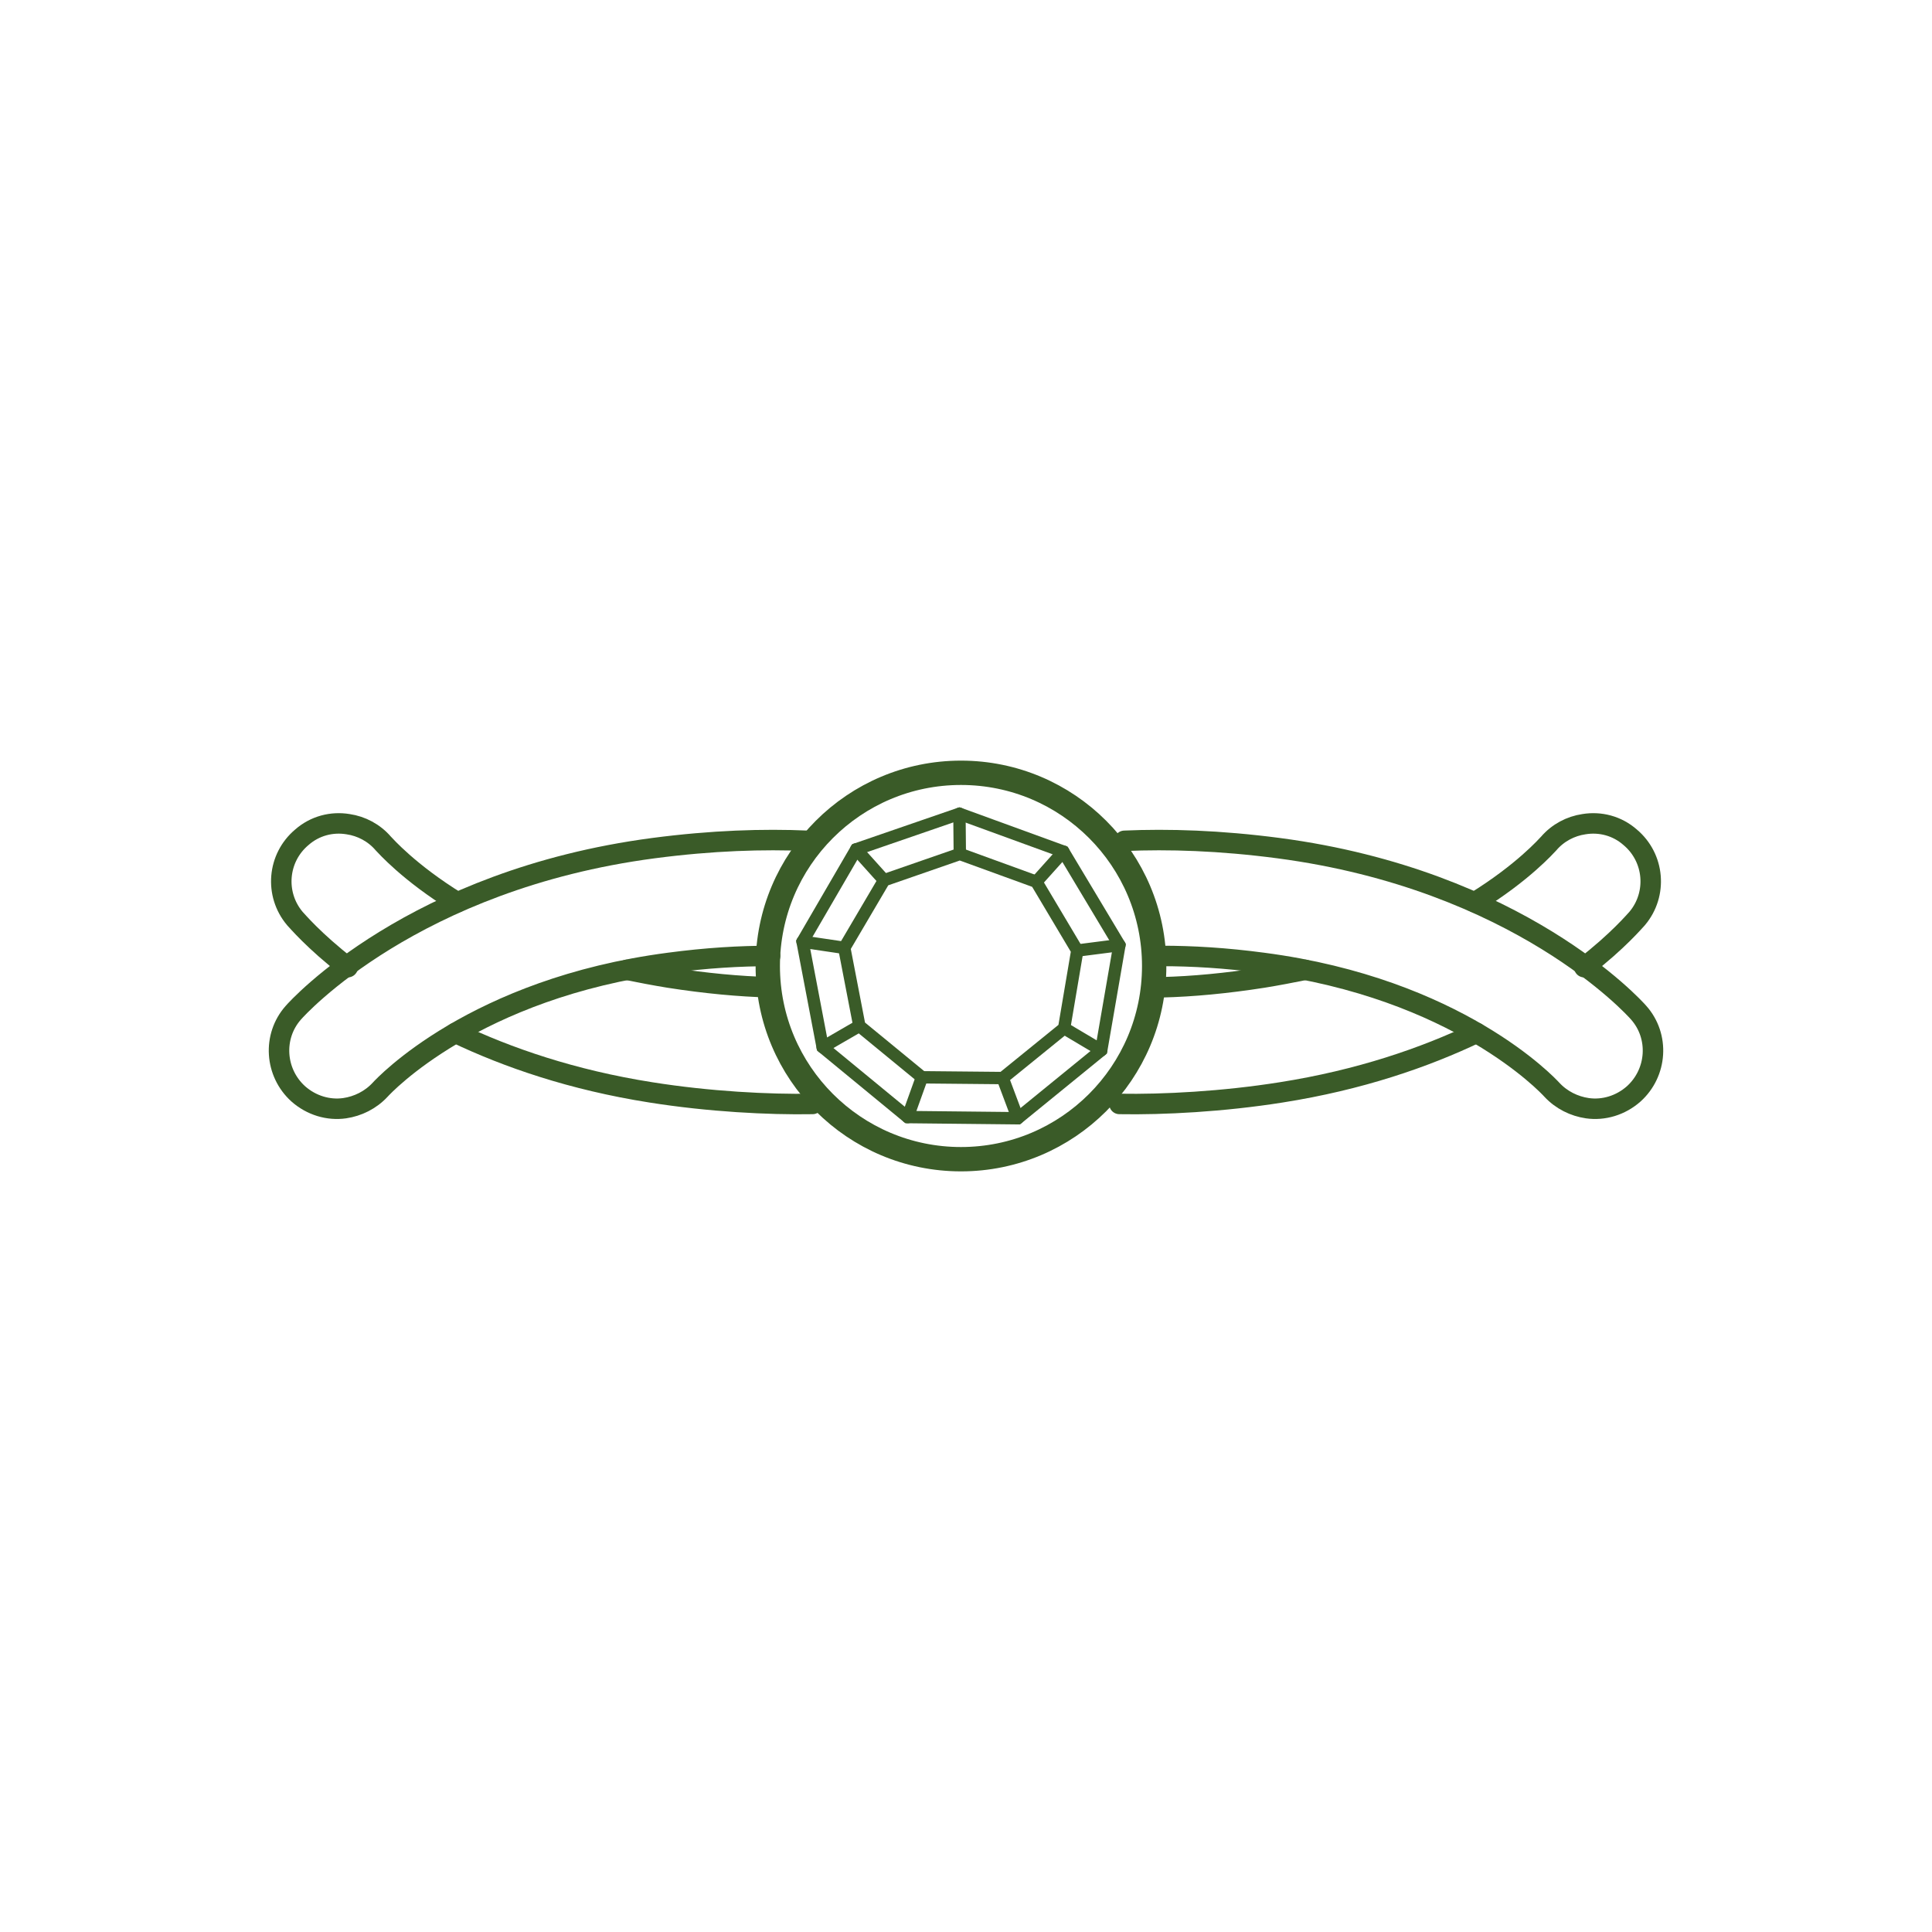 <svg viewBox="0 0 50 50" version="1.1" xmlns="http://www.w3.org/2000/svg" data-name="图层_1" id="_图层_1">
  
  <defs>
    <style>
      .st0 {
        stroke-width: .32px;
      }

      .st0, .st1 {
        stroke-linecap: round;
      }

      .st0, .st1, .st2 {
        fill: none;
        stroke: #3a5b28;
        stroke-miterlimit: 10;
      }

      .st1 {
        stroke-width: .53px;
      }

      .st2 {
        stroke-width: .63px;
      }
    </style>
  </defs>
  <g>
    <path d="M19.93,24.74c-.78,0-1.65.05-2.62.18-5.03.66-7.37,3.17-7.47,3.28-.25.27-.58.43-.92.48-.42.06-.86-.07-1.2-.37-.61-.55-.67-1.49-.13-2.1.12-.14,3.11-3.44,9.32-4.26,1.52-.2,2.85-.24,3.99-.19" class="st1"></path>
    <path d="M11.79,26.73c1.34.64,3.02,1.22,5.05,1.54,1.51.24,3.05.32,4.19.3" class="st1"></path>
    <path d="M11.83,23.35c-1.25-.77-1.86-1.47-1.91-1.52-.24-.28-.57-.45-.91-.5-.42-.07-.86.04-1.2.34-.63.53-.71,1.47-.18,2.1.05.05.49.58,1.37,1.26" class="st1"></path>
    <path d="M19.92,25.55c-.78-.02-1.65-.1-2.61-.25-.37-.06-.73-.13-1.08-.2" class="st1"></path>
  </g>
  <g>
    <path d="M30.07,24.74c.78,0,1.65.05,2.62.18,5.03.66,7.37,3.17,7.47,3.28.25.27.58.43.92.48.42.06.86-.07,1.2-.37.61-.55.67-1.49.13-2.1-.12-.14-3.11-3.44-9.32-4.26-1.52-.2-2.85-.24-3.99-.19" class="st1"></path>
    <path d="M38.21,26.73c-1.34.64-3.02,1.22-5.05,1.54-1.51.24-3.05.32-4.19.3" class="st1"></path>
    <path d="M38.17,23.35c1.25-.77,1.86-1.47,1.91-1.52.24-.28.57-.45.91-.5.42-.07.86.04,1.2.34.63.53.71,1.47.18,2.1-.05.05-.49.58-1.37,1.26" class="st1"></path>
    <path d="M30.08,25.55c.78-.02,1.65-.1,2.61-.25.37-.06.73-.13,1.08-.2" class="st1"></path>
  </g>
  <g>
    <polygon points="23.49 28.91 21.29 27.1 20.77 24.37 22.16 21.98 24.83 21.06 27.52 22.04 28.97 24.46 28.5 27.18 26.34 28.94 23.49 28.91" class="st0"></polygon>
    <polygon points="23.86 27.88 22.24 26.55 21.85 24.53 22.88 22.78 24.84 22.1 26.82 22.82 27.88 24.6 27.54 26.61 25.95 27.9 23.86 27.88" class="st0"></polygon>
    <line y2="22.1" x2="24.84" y1="21.06" x1="24.83" class="st0"></line>
    <line y2="22.82" x2="26.82" y1="22.04" x1="27.52" class="st0"></line>
    <line y2="24.6" x2="27.88" y1="24.46" x1="28.97" class="st0"></line>
    <line y2="26.61" x2="27.54" y1="27.18" x1="28.5" class="st0"></line>
    <line y2="27.9" x2="25.95" y1="28.94" x1="26.34" class="st0"></line>
    <line y2="27.88" x2="23.86" y1="28.91" x1="23.49" class="st0"></line>
    <line y2="26.55" x2="22.24" y1="27.1" x1="21.29" class="st0"></line>
    <line y2="24.53" x2="21.85" y1="24.37" x1="20.77" class="st0"></line>
    <line y2="22.78" x2="22.88" y1="21.98" x1="22.16" class="st0"></line>
  </g>
  <circle r="5" cy="25" cx="24.87" class="st2"></circle>
</svg>